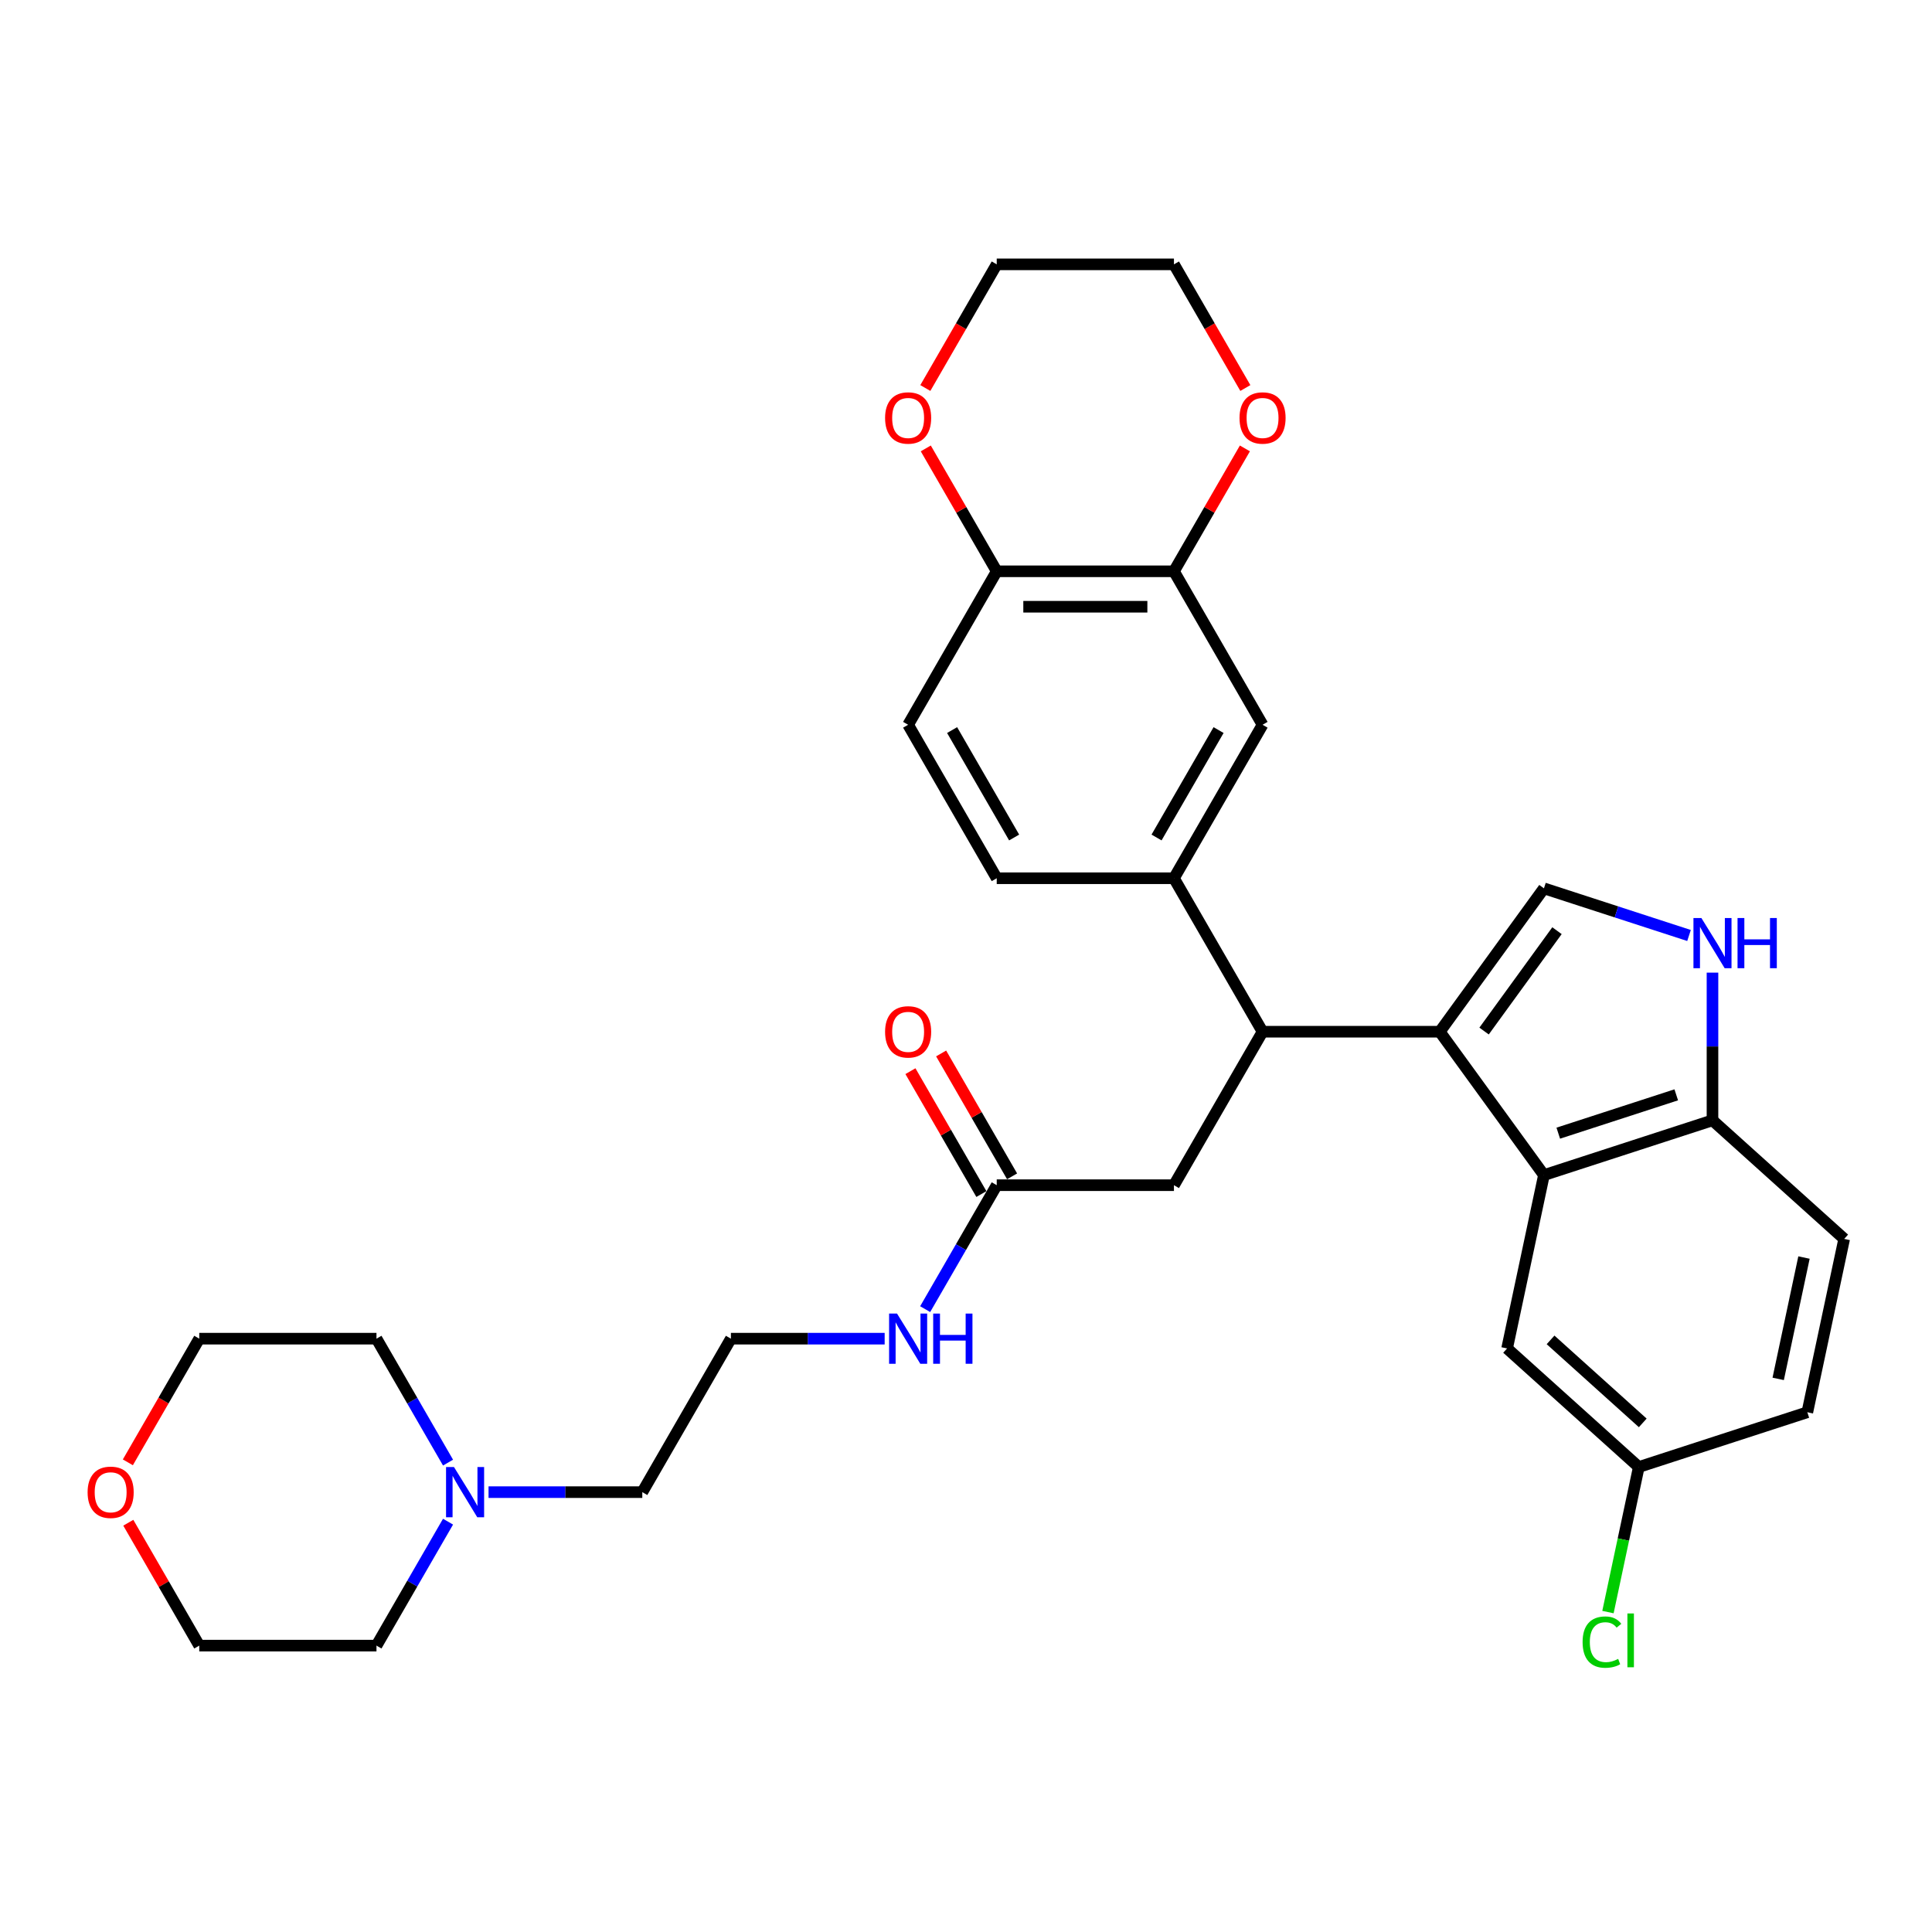 <?xml version='1.0' encoding='iso-8859-1'?>
<svg version='1.1' baseProfile='full'
              xmlns='http://www.w3.org/2000/svg'
                      xmlns:rdkit='http://www.rdkit.org/xml'
                      xmlns:xlink='http://www.w3.org/1999/xlink'
                  xml:space='preserve'
width='1000px' height='1000px' viewBox='0 0 1000 1000'>
<!-- END OF HEADER -->
<rect style='opacity:1.0;fill:#FFFFFF;stroke:none' width='1000' height='1000' x='0' y='0'> </rect>
<path class='bond-0' d='M 745.225,534.017 L 799.141,608.226' style='fill:none;fill-rule:evenodd;stroke:#000000;stroke-width:6px;stroke-linecap:butt;stroke-linejoin:miter;stroke-opacity:1' />
<path class='bond-1' d='M 745.225,534.017 L 799.141,459.808' style='fill:none;fill-rule:evenodd;stroke:#000000;stroke-width:6px;stroke-linecap:butt;stroke-linejoin:miter;stroke-opacity:1' />
<path class='bond-1' d='M 768.154,533.669 L 805.895,481.722' style='fill:none;fill-rule:evenodd;stroke:#000000;stroke-width:6px;stroke-linecap:butt;stroke-linejoin:miter;stroke-opacity:1' />
<path class='bond-2' d='M 745.225,534.017 L 653.498,534.017' style='fill:none;fill-rule:evenodd;stroke:#000000;stroke-width:6px;stroke-linecap:butt;stroke-linejoin:miter;stroke-opacity:1' />
<path class='bond-3' d='M 799.141,608.226 L 886.379,579.88' style='fill:none;fill-rule:evenodd;stroke:#000000;stroke-width:6px;stroke-linecap:butt;stroke-linejoin:miter;stroke-opacity:1' />
<path class='bond-3' d='M 806.558,586.526 L 867.624,566.685' style='fill:none;fill-rule:evenodd;stroke:#000000;stroke-width:6px;stroke-linecap:butt;stroke-linejoin:miter;stroke-opacity:1' />
<path class='bond-4' d='M 799.141,608.226 L 780.07,697.949' style='fill:none;fill-rule:evenodd;stroke:#000000;stroke-width:6px;stroke-linecap:butt;stroke-linejoin:miter;stroke-opacity:1' />
<path class='bond-5' d='M 799.141,459.808 L 836.688,472.008' style='fill:none;fill-rule:evenodd;stroke:#000000;stroke-width:6px;stroke-linecap:butt;stroke-linejoin:miter;stroke-opacity:1' />
<path class='bond-5' d='M 836.688,472.008 L 874.234,484.207' style='fill:none;fill-rule:evenodd;stroke:#0000FF;stroke-width:6px;stroke-linecap:butt;stroke-linejoin:miter;stroke-opacity:1' />
<path class='bond-6' d='M 653.498,534.017 L 607.634,454.579' style='fill:none;fill-rule:evenodd;stroke:#000000;stroke-width:6px;stroke-linecap:butt;stroke-linejoin:miter;stroke-opacity:1' />
<path class='bond-7' d='M 653.498,534.017 L 607.634,613.455' style='fill:none;fill-rule:evenodd;stroke:#000000;stroke-width:6px;stroke-linecap:butt;stroke-linejoin:miter;stroke-opacity:1' />
<path class='bond-8' d='M 886.379,503.435 L 886.379,541.658' style='fill:none;fill-rule:evenodd;stroke:#0000FF;stroke-width:6px;stroke-linecap:butt;stroke-linejoin:miter;stroke-opacity:1' />
<path class='bond-8' d='M 886.379,541.658 L 886.379,579.88' style='fill:none;fill-rule:evenodd;stroke:#000000;stroke-width:6px;stroke-linecap:butt;stroke-linejoin:miter;stroke-opacity:1' />
<path class='bond-9' d='M 607.634,454.579 L 653.498,375.141' style='fill:none;fill-rule:evenodd;stroke:#000000;stroke-width:6px;stroke-linecap:butt;stroke-linejoin:miter;stroke-opacity:1' />
<path class='bond-9' d='M 598.626,433.49 L 630.731,377.884' style='fill:none;fill-rule:evenodd;stroke:#000000;stroke-width:6px;stroke-linecap:butt;stroke-linejoin:miter;stroke-opacity:1' />
<path class='bond-10' d='M 607.634,454.579 L 515.907,454.579' style='fill:none;fill-rule:evenodd;stroke:#000000;stroke-width:6px;stroke-linecap:butt;stroke-linejoin:miter;stroke-opacity:1' />
<path class='bond-11' d='M 886.379,579.88 L 954.545,641.258' style='fill:none;fill-rule:evenodd;stroke:#000000;stroke-width:6px;stroke-linecap:butt;stroke-linejoin:miter;stroke-opacity:1' />
<path class='bond-12' d='M 607.634,295.702 L 653.498,375.141' style='fill:none;fill-rule:evenodd;stroke:#000000;stroke-width:6px;stroke-linecap:butt;stroke-linejoin:miter;stroke-opacity:1' />
<path class='bond-13' d='M 607.634,295.702 L 625.996,263.899' style='fill:none;fill-rule:evenodd;stroke:#000000;stroke-width:6px;stroke-linecap:butt;stroke-linejoin:miter;stroke-opacity:1' />
<path class='bond-13' d='M 625.996,263.899 L 644.357,232.096' style='fill:none;fill-rule:evenodd;stroke:#FF0000;stroke-width:6px;stroke-linecap:butt;stroke-linejoin:miter;stroke-opacity:1' />
<path class='bond-14' d='M 607.634,295.702 L 515.907,295.702' style='fill:none;fill-rule:evenodd;stroke:#000000;stroke-width:6px;stroke-linecap:butt;stroke-linejoin:miter;stroke-opacity:1' />
<path class='bond-14' d='M 593.875,314.048 L 529.666,314.048' style='fill:none;fill-rule:evenodd;stroke:#000000;stroke-width:6px;stroke-linecap:butt;stroke-linejoin:miter;stroke-opacity:1' />
<path class='bond-15' d='M 515.907,613.455 L 607.634,613.455' style='fill:none;fill-rule:evenodd;stroke:#000000;stroke-width:6px;stroke-linecap:butt;stroke-linejoin:miter;stroke-opacity:1' />
<path class='bond-16' d='M 523.851,608.869 L 505.489,577.066' style='fill:none;fill-rule:evenodd;stroke:#000000;stroke-width:6px;stroke-linecap:butt;stroke-linejoin:miter;stroke-opacity:1' />
<path class='bond-16' d='M 505.489,577.066 L 487.128,545.263' style='fill:none;fill-rule:evenodd;stroke:#FF0000;stroke-width:6px;stroke-linecap:butt;stroke-linejoin:miter;stroke-opacity:1' />
<path class='bond-16' d='M 507.963,618.041 L 489.602,586.238' style='fill:none;fill-rule:evenodd;stroke:#000000;stroke-width:6px;stroke-linecap:butt;stroke-linejoin:miter;stroke-opacity:1' />
<path class='bond-16' d='M 489.602,586.238 L 471.24,554.435' style='fill:none;fill-rule:evenodd;stroke:#FF0000;stroke-width:6px;stroke-linecap:butt;stroke-linejoin:miter;stroke-opacity:1' />
<path class='bond-17' d='M 515.907,613.455 L 497.387,645.533' style='fill:none;fill-rule:evenodd;stroke:#000000;stroke-width:6px;stroke-linecap:butt;stroke-linejoin:miter;stroke-opacity:1' />
<path class='bond-17' d='M 497.387,645.533 L 478.866,677.611' style='fill:none;fill-rule:evenodd;stroke:#0000FF;stroke-width:6px;stroke-linecap:butt;stroke-linejoin:miter;stroke-opacity:1' />
<path class='bond-18' d='M 252.87,772.331 L 292.661,772.331' style='fill:none;fill-rule:evenodd;stroke:#0000FF;stroke-width:6px;stroke-linecap:butt;stroke-linejoin:miter;stroke-opacity:1' />
<path class='bond-18' d='M 292.661,772.331 L 332.452,772.331' style='fill:none;fill-rule:evenodd;stroke:#000000;stroke-width:6px;stroke-linecap:butt;stroke-linejoin:miter;stroke-opacity:1' />
<path class='bond-19' d='M 231.902,757.049 L 213.382,724.971' style='fill:none;fill-rule:evenodd;stroke:#0000FF;stroke-width:6px;stroke-linecap:butt;stroke-linejoin:miter;stroke-opacity:1' />
<path class='bond-19' d='M 213.382,724.971 L 194.862,692.893' style='fill:none;fill-rule:evenodd;stroke:#000000;stroke-width:6px;stroke-linecap:butt;stroke-linejoin:miter;stroke-opacity:1' />
<path class='bond-20' d='M 231.902,787.613 L 213.382,819.691' style='fill:none;fill-rule:evenodd;stroke:#0000FF;stroke-width:6px;stroke-linecap:butt;stroke-linejoin:miter;stroke-opacity:1' />
<path class='bond-20' d='M 213.382,819.691 L 194.862,851.769' style='fill:none;fill-rule:evenodd;stroke:#000000;stroke-width:6px;stroke-linecap:butt;stroke-linejoin:miter;stroke-opacity:1' />
<path class='bond-21' d='M 515.907,295.702 L 470.043,375.141' style='fill:none;fill-rule:evenodd;stroke:#000000;stroke-width:6px;stroke-linecap:butt;stroke-linejoin:miter;stroke-opacity:1' />
<path class='bond-22' d='M 515.907,295.702 L 497.546,263.899' style='fill:none;fill-rule:evenodd;stroke:#000000;stroke-width:6px;stroke-linecap:butt;stroke-linejoin:miter;stroke-opacity:1' />
<path class='bond-22' d='M 497.546,263.899 L 479.184,232.096' style='fill:none;fill-rule:evenodd;stroke:#FF0000;stroke-width:6px;stroke-linecap:butt;stroke-linejoin:miter;stroke-opacity:1' />
<path class='bond-23' d='M 780.07,697.949 L 848.236,759.326' style='fill:none;fill-rule:evenodd;stroke:#000000;stroke-width:6px;stroke-linecap:butt;stroke-linejoin:miter;stroke-opacity:1' />
<path class='bond-23' d='M 802.57,693.522 L 850.287,736.486' style='fill:none;fill-rule:evenodd;stroke:#000000;stroke-width:6px;stroke-linecap:butt;stroke-linejoin:miter;stroke-opacity:1' />
<path class='bond-24' d='M 644.59,200.836 L 626.112,168.831' style='fill:none;fill-rule:evenodd;stroke:#FF0000;stroke-width:6px;stroke-linecap:butt;stroke-linejoin:miter;stroke-opacity:1' />
<path class='bond-24' d='M 626.112,168.831 L 607.634,136.826' style='fill:none;fill-rule:evenodd;stroke:#000000;stroke-width:6px;stroke-linecap:butt;stroke-linejoin:miter;stroke-opacity:1' />
<path class='bond-25' d='M 515.907,454.579 L 470.043,375.141' style='fill:none;fill-rule:evenodd;stroke:#000000;stroke-width:6px;stroke-linecap:butt;stroke-linejoin:miter;stroke-opacity:1' />
<path class='bond-25' d='M 524.915,433.49 L 492.811,377.884' style='fill:none;fill-rule:evenodd;stroke:#000000;stroke-width:6px;stroke-linecap:butt;stroke-linejoin:miter;stroke-opacity:1' />
<path class='bond-26' d='M 478.951,200.836 L 497.429,168.831' style='fill:none;fill-rule:evenodd;stroke:#FF0000;stroke-width:6px;stroke-linecap:butt;stroke-linejoin:miter;stroke-opacity:1' />
<path class='bond-26' d='M 497.429,168.831 L 515.907,136.826' style='fill:none;fill-rule:evenodd;stroke:#000000;stroke-width:6px;stroke-linecap:butt;stroke-linejoin:miter;stroke-opacity:1' />
<path class='bond-27' d='M 954.545,641.258 L 935.474,730.981' style='fill:none;fill-rule:evenodd;stroke:#000000;stroke-width:6px;stroke-linecap:butt;stroke-linejoin:miter;stroke-opacity:1' />
<path class='bond-27' d='M 933.74,650.902 L 920.39,713.708' style='fill:none;fill-rule:evenodd;stroke:#000000;stroke-width:6px;stroke-linecap:butt;stroke-linejoin:miter;stroke-opacity:1' />
<path class='bond-28' d='M 66.411,788.163 L 84.773,819.966' style='fill:none;fill-rule:evenodd;stroke:#FF0000;stroke-width:6px;stroke-linecap:butt;stroke-linejoin:miter;stroke-opacity:1' />
<path class='bond-28' d='M 84.773,819.966 L 103.134,851.769' style='fill:none;fill-rule:evenodd;stroke:#000000;stroke-width:6px;stroke-linecap:butt;stroke-linejoin:miter;stroke-opacity:1' />
<path class='bond-29' d='M 66.178,756.903 L 84.656,724.898' style='fill:none;fill-rule:evenodd;stroke:#FF0000;stroke-width:6px;stroke-linecap:butt;stroke-linejoin:miter;stroke-opacity:1' />
<path class='bond-29' d='M 84.656,724.898 L 103.134,692.893' style='fill:none;fill-rule:evenodd;stroke:#000000;stroke-width:6px;stroke-linecap:butt;stroke-linejoin:miter;stroke-opacity:1' />
<path class='bond-30' d='M 457.899,692.893 L 418.107,692.893' style='fill:none;fill-rule:evenodd;stroke:#0000FF;stroke-width:6px;stroke-linecap:butt;stroke-linejoin:miter;stroke-opacity:1' />
<path class='bond-30' d='M 418.107,692.893 L 378.316,692.893' style='fill:none;fill-rule:evenodd;stroke:#000000;stroke-width:6px;stroke-linecap:butt;stroke-linejoin:miter;stroke-opacity:1' />
<path class='bond-31' d='M 848.236,759.326 L 935.474,730.981' style='fill:none;fill-rule:evenodd;stroke:#000000;stroke-width:6px;stroke-linecap:butt;stroke-linejoin:miter;stroke-opacity:1' />
<path class='bond-32' d='M 848.236,759.326 L 840.257,796.868' style='fill:none;fill-rule:evenodd;stroke:#000000;stroke-width:6px;stroke-linecap:butt;stroke-linejoin:miter;stroke-opacity:1' />
<path class='bond-32' d='M 840.257,796.868 L 832.277,834.409' style='fill:none;fill-rule:evenodd;stroke:#00CC00;stroke-width:6px;stroke-linecap:butt;stroke-linejoin:miter;stroke-opacity:1' />
<path class='bond-33' d='M 378.316,692.893 L 332.452,772.331' style='fill:none;fill-rule:evenodd;stroke:#000000;stroke-width:6px;stroke-linecap:butt;stroke-linejoin:miter;stroke-opacity:1' />
<path class='bond-34' d='M 194.862,692.893 L 103.134,692.893' style='fill:none;fill-rule:evenodd;stroke:#000000;stroke-width:6px;stroke-linecap:butt;stroke-linejoin:miter;stroke-opacity:1' />
<path class='bond-35' d='M 194.862,851.769 L 103.134,851.769' style='fill:none;fill-rule:evenodd;stroke:#000000;stroke-width:6px;stroke-linecap:butt;stroke-linejoin:miter;stroke-opacity:1' />
<path class='bond-36' d='M 607.634,136.826 L 515.907,136.826' style='fill:none;fill-rule:evenodd;stroke:#000000;stroke-width:6px;stroke-linecap:butt;stroke-linejoin:miter;stroke-opacity:1' />
<path  class='atom-4' d='M 880.637 475.165
L 889.149 488.924
Q 889.993 490.281, 891.35 492.74
Q 892.708 495.198, 892.781 495.345
L 892.781 475.165
L 896.23 475.165
L 896.23 501.142
L 892.671 501.142
L 883.535 486.099
Q 882.471 484.337, 881.334 482.319
Q 880.233 480.301, 879.903 479.678
L 879.903 501.142
L 876.527 501.142
L 876.527 475.165
L 880.637 475.165
' fill='#0000FF'/>
<path  class='atom-4' d='M 899.349 475.165
L 902.871 475.165
L 902.871 486.209
L 916.153 486.209
L 916.153 475.165
L 919.676 475.165
L 919.676 501.142
L 916.153 501.142
L 916.153 489.144
L 902.871 489.144
L 902.871 501.142
L 899.349 501.142
L 899.349 475.165
' fill='#0000FF'/>
<path  class='atom-11' d='M 234.983 759.343
L 243.495 773.102
Q 244.339 774.459, 245.697 776.918
Q 247.054 779.376, 247.128 779.523
L 247.128 759.343
L 250.577 759.343
L 250.577 785.32
L 247.018 785.32
L 237.882 770.277
Q 236.818 768.515, 235.68 766.497
Q 234.58 764.479, 234.249 763.856
L 234.249 785.32
L 230.874 785.32
L 230.874 759.343
L 234.983 759.343
' fill='#0000FF'/>
<path  class='atom-14' d='M 641.573 216.338
Q 641.573 210.1, 644.655 206.615
Q 647.737 203.129, 653.498 203.129
Q 659.258 203.129, 662.34 206.615
Q 665.422 210.1, 665.422 216.338
Q 665.422 222.649, 662.304 226.244
Q 659.185 229.803, 653.498 229.803
Q 647.774 229.803, 644.655 226.244
Q 641.573 222.685, 641.573 216.338
M 653.498 226.868
Q 657.46 226.868, 659.589 224.226
Q 661.753 221.548, 661.753 216.338
Q 661.753 211.238, 659.589 208.669
Q 657.46 206.064, 653.498 206.064
Q 649.535 206.064, 647.37 208.633
Q 645.242 211.201, 645.242 216.338
Q 645.242 221.585, 647.37 224.226
Q 649.535 226.868, 653.498 226.868
' fill='#FF0000'/>
<path  class='atom-16' d='M 458.119 216.338
Q 458.119 210.1, 461.201 206.615
Q 464.283 203.129, 470.043 203.129
Q 475.804 203.129, 478.886 206.615
Q 481.968 210.1, 481.968 216.338
Q 481.968 222.649, 478.849 226.244
Q 475.73 229.803, 470.043 229.803
Q 464.32 229.803, 461.201 226.244
Q 458.119 222.685, 458.119 216.338
M 470.043 226.868
Q 474.006 226.868, 476.134 224.226
Q 478.299 221.548, 478.299 216.338
Q 478.299 211.238, 476.134 208.669
Q 474.006 206.064, 470.043 206.064
Q 466.081 206.064, 463.916 208.633
Q 461.788 211.201, 461.788 216.338
Q 461.788 221.585, 463.916 224.226
Q 466.081 226.868, 470.043 226.868
' fill='#FF0000'/>
<path  class='atom-17' d='M 458.119 534.09
Q 458.119 527.853, 461.201 524.367
Q 464.283 520.882, 470.043 520.882
Q 475.804 520.882, 478.886 524.367
Q 481.968 527.853, 481.968 534.09
Q 481.968 540.401, 478.849 543.997
Q 475.73 547.556, 470.043 547.556
Q 464.32 547.556, 461.201 543.997
Q 458.119 540.438, 458.119 534.09
M 470.043 544.621
Q 474.006 544.621, 476.134 541.979
Q 478.299 539.3, 478.299 534.09
Q 478.299 528.99, 476.134 526.422
Q 474.006 523.817, 470.043 523.817
Q 466.081 523.817, 463.916 526.385
Q 461.788 528.954, 461.788 534.09
Q 461.788 539.337, 463.916 541.979
Q 466.081 544.621, 470.043 544.621
' fill='#FF0000'/>
<path  class='atom-20' d='M 45.346 772.405
Q 45.346 766.167, 48.428 762.682
Q 51.51 759.196, 57.271 759.196
Q 63.031 759.196, 66.113 762.682
Q 69.195 766.167, 69.195 772.405
Q 69.195 778.715, 66.077 782.311
Q 62.958 785.87, 57.271 785.87
Q 51.547 785.87, 48.428 782.311
Q 45.346 778.752, 45.346 772.405
M 57.271 782.935
Q 61.233 782.935, 63.361 780.293
Q 65.526 777.615, 65.526 772.405
Q 65.526 767.305, 63.361 764.736
Q 61.233 762.131, 57.271 762.131
Q 53.308 762.131, 51.143 764.7
Q 49.015 767.268, 49.015 772.405
Q 49.015 777.651, 51.143 780.293
Q 53.308 782.935, 57.271 782.935
' fill='#FF0000'/>
<path  class='atom-21' d='M 464.301 679.905
L 472.814 693.664
Q 473.657 695.021, 475.015 697.479
Q 476.373 699.938, 476.446 700.085
L 476.446 679.905
L 479.895 679.905
L 479.895 705.882
L 476.336 705.882
L 467.2 690.838
Q 466.136 689.077, 464.998 687.059
Q 463.898 685.041, 463.567 684.418
L 463.567 705.882
L 460.192 705.882
L 460.192 679.905
L 464.301 679.905
' fill='#0000FF'/>
<path  class='atom-21' d='M 483.014 679.905
L 486.536 679.905
L 486.536 690.948
L 499.818 690.948
L 499.818 679.905
L 503.34 679.905
L 503.34 705.882
L 499.818 705.882
L 499.818 693.884
L 486.536 693.884
L 486.536 705.882
L 483.014 705.882
L 483.014 679.905
' fill='#0000FF'/>
<path  class='atom-24' d='M 819.149 849.948
Q 819.149 843.49, 822.157 840.115
Q 825.203 836.702, 830.963 836.702
Q 836.32 836.702, 839.182 840.482
L 836.76 842.463
Q 834.669 839.711, 830.963 839.711
Q 827.037 839.711, 824.946 842.353
Q 822.891 844.958, 822.891 849.948
Q 822.891 855.085, 825.019 857.726
Q 827.184 860.368, 831.367 860.368
Q 834.229 860.368, 837.568 858.644
L 838.595 861.395
Q 837.237 862.276, 835.183 862.79
Q 833.128 863.303, 830.853 863.303
Q 825.203 863.303, 822.157 859.854
Q 819.149 856.405, 819.149 849.948
' fill='#00CC00'/>
<path  class='atom-24' d='M 842.337 835.125
L 845.713 835.125
L 845.713 862.973
L 842.337 862.973
L 842.337 835.125
' fill='#00CC00'/>
</svg>
